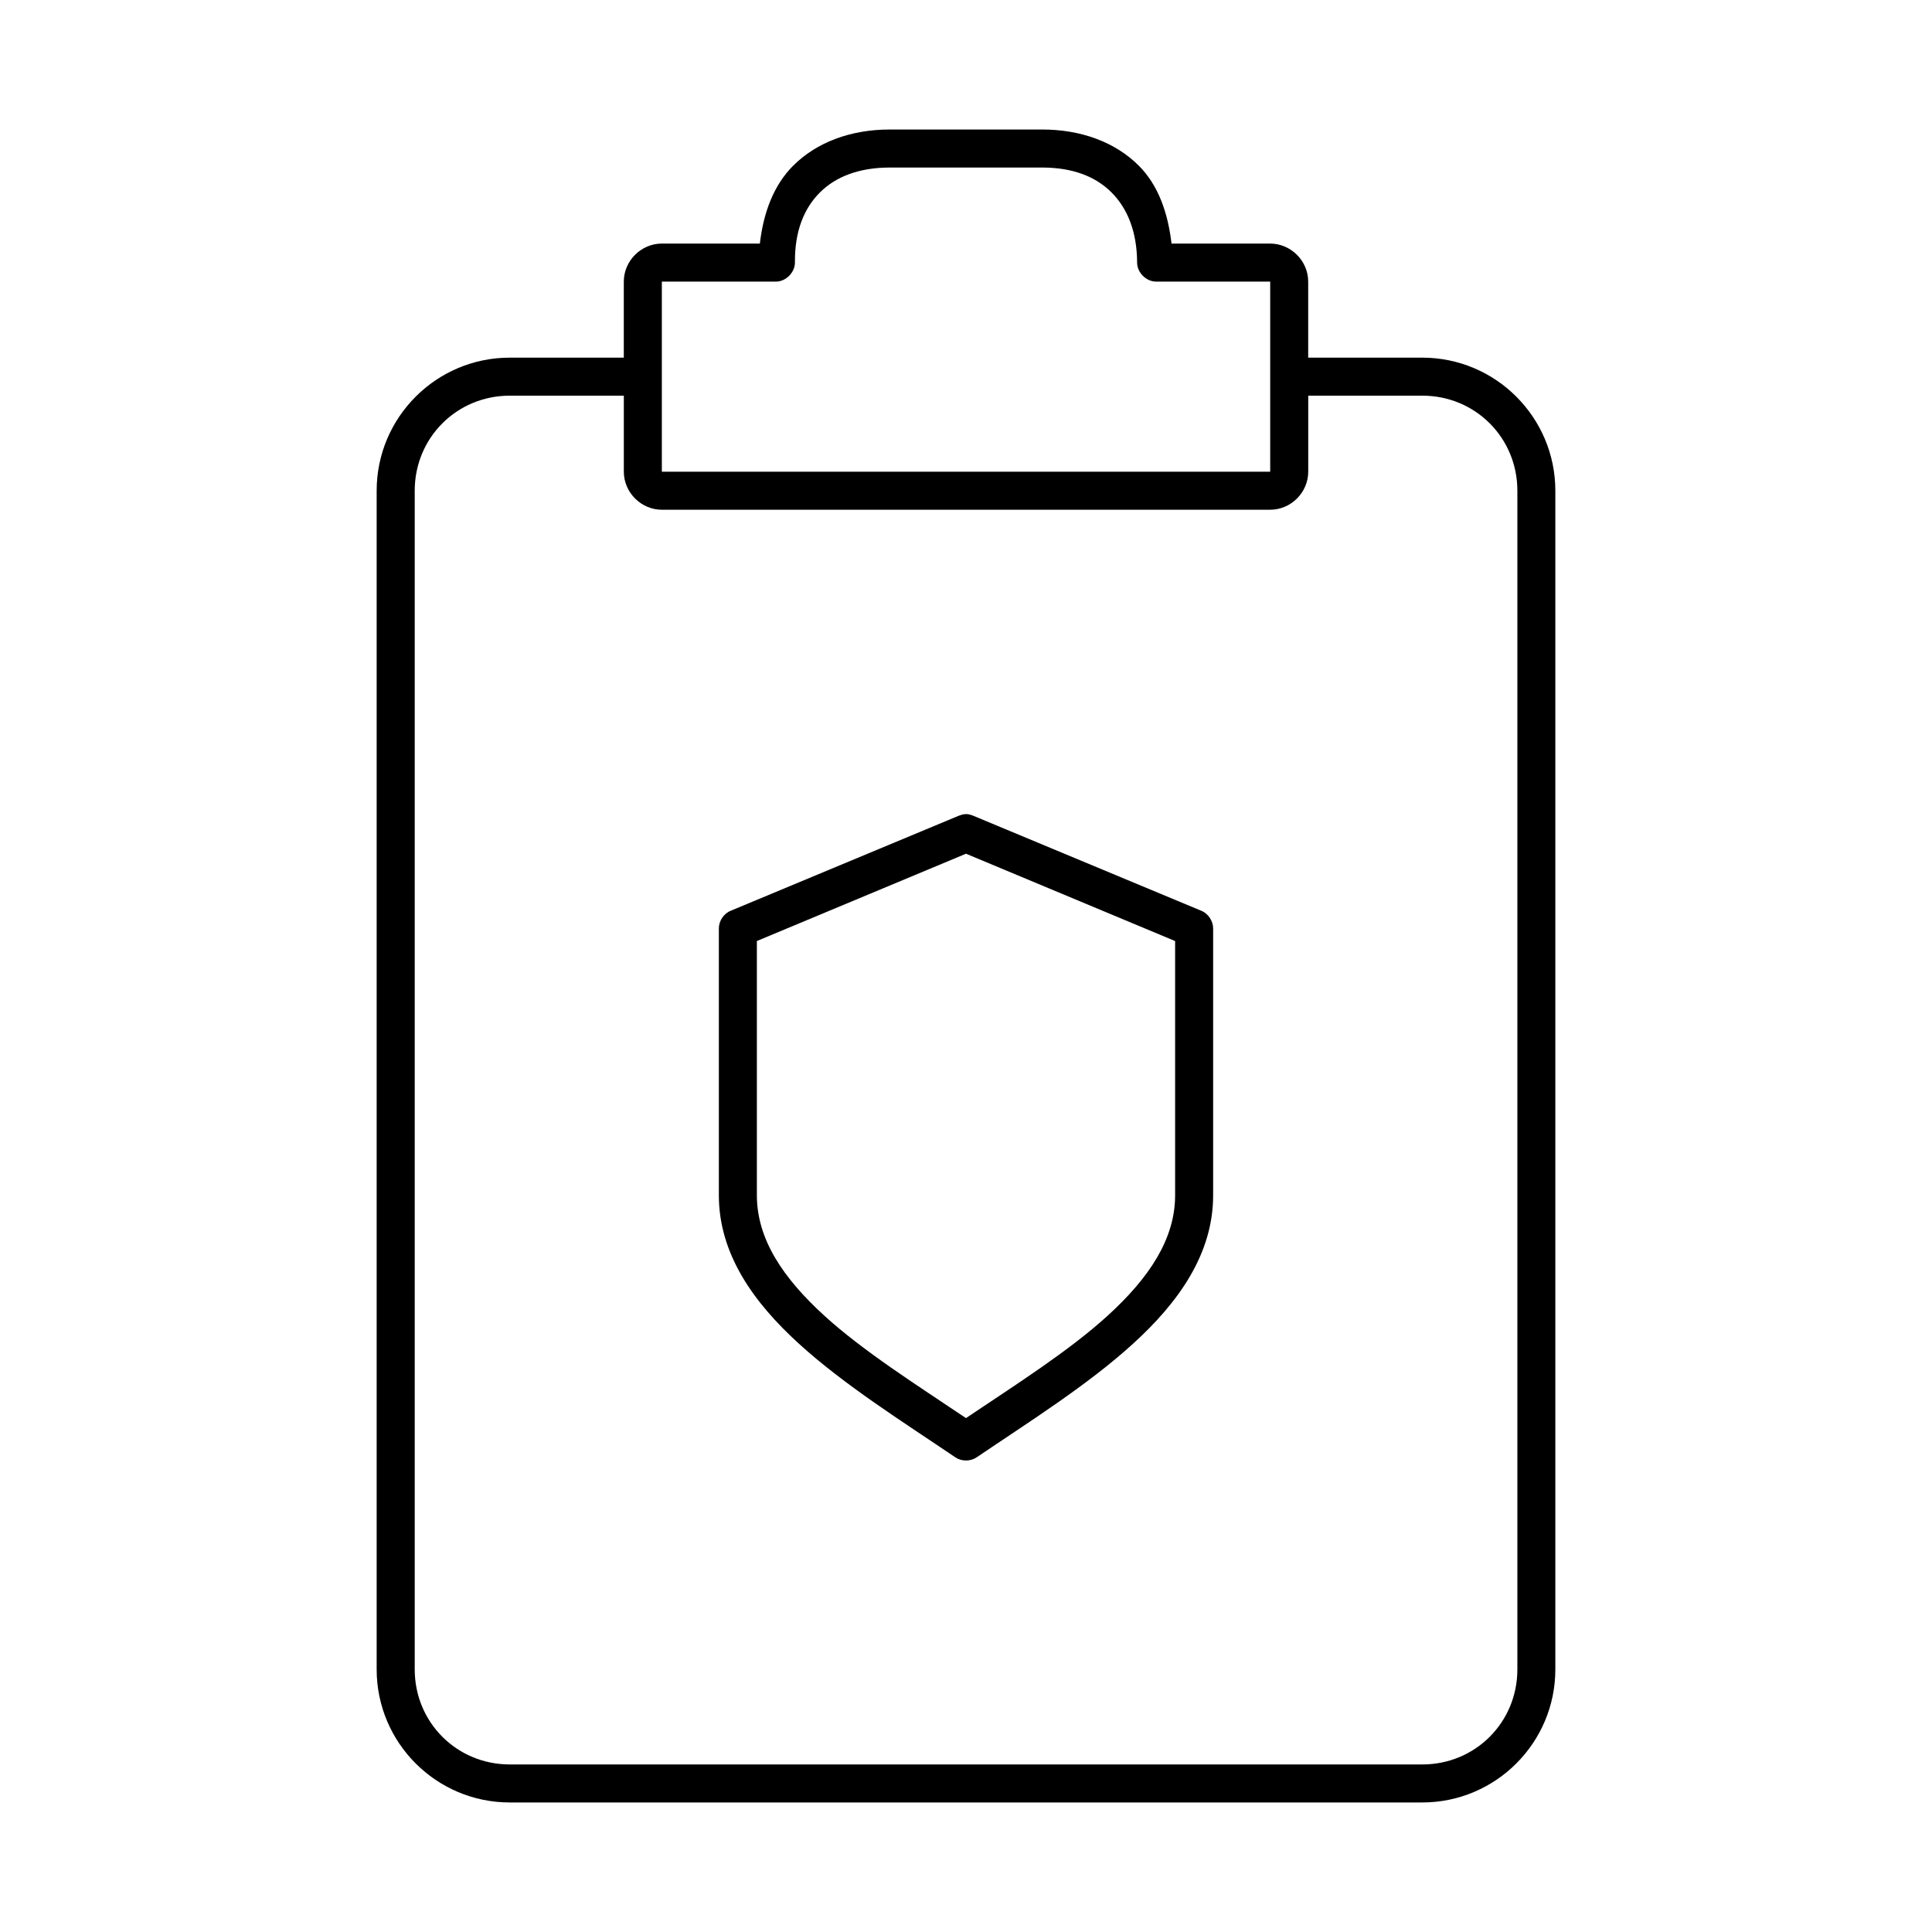 <?xml version="1.0" encoding="UTF-8"?>
<!-- Uploaded to: ICON Repo, www.svgrepo.com, Generator: ICON Repo Mixer Tools -->
<svg fill="#000000" width="800px" height="800px" version="1.1" viewBox="144 144 512 512" xmlns="http://www.w3.org/2000/svg">
 <path d="m379.85 178.32c-10.328 0-19.363 3.316-25.664 9.605-5.195 5.188-7.879 12.52-8.816 20.625h-25.977c-5.496 0-10.078 4.582-10.078 10.078v20.152h-30.23c-19.449 0-35.266 15.816-35.266 35.266v312.36c0 19.449 15.816 35.266 35.266 35.266h241.83c19.449 0 35.266-15.816 35.266-35.266v-312.36c0-19.449-15.816-35.266-35.266-35.266h-30.23v-20.152c0-5.496-4.582-10.078-10.078-10.078h-26.137c-0.965-8.125-3.465-15.422-8.66-20.625-6.281-6.289-15.332-9.605-25.664-9.605zm0 10.078h40.305c8.215 0 14.238 2.422 18.422 6.613 4.184 4.188 6.742 10.355 6.769 18.578 0 2.637 2.398 5.039 5.039 5.039h30.23v50.383h-161.22v-50.383h30.23c2.691 0 5.121-2.504 5.039-5.195-0.051-8.203 2.418-14.234 6.613-18.422 4.195-4.188 10.363-6.613 18.578-6.613zm-100.76 60.457h30.23v20.152c0 5.496 4.582 10.078 10.078 10.078h161.22c5.496 0 10.078-4.582 10.078-10.078v-20.152h30.23c14.043 0 25.191 11.148 25.191 25.191v312.36c0 14.043-11.148 25.191-25.191 25.191h-241.83c-14.043 0-25.191-11.148-25.191-25.191v-312.36c0-14.043 11.148-25.191 25.191-25.191zm119.02 111.31-60.457 25.191c-1.863 0.754-3.168 2.715-3.148 4.723v70.691c0 15.551 9.188 28.387 21.254 39.359 12.066 10.973 27.332 20.539 41.406 30.07 1.66 1.129 4.008 1.129 5.668 0 14.074-9.531 29.34-19.098 41.406-30.07 12.066-10.977 21.254-23.809 21.254-39.359v-70.691c0-2.012-1.285-3.969-3.148-4.723l-60.457-25.191c-1.68-0.691-2.609-0.422-3.777 0zm1.891 10.078 55.418 23.145v67.383c0 11.574-6.871 21.887-17.949 31.961-10.297 9.367-24.141 18.117-37.473 27.078-13.332-8.961-27.172-17.715-37.473-27.078-11.074-10.082-17.945-20.395-17.945-31.969v-67.383z"/>
</svg>